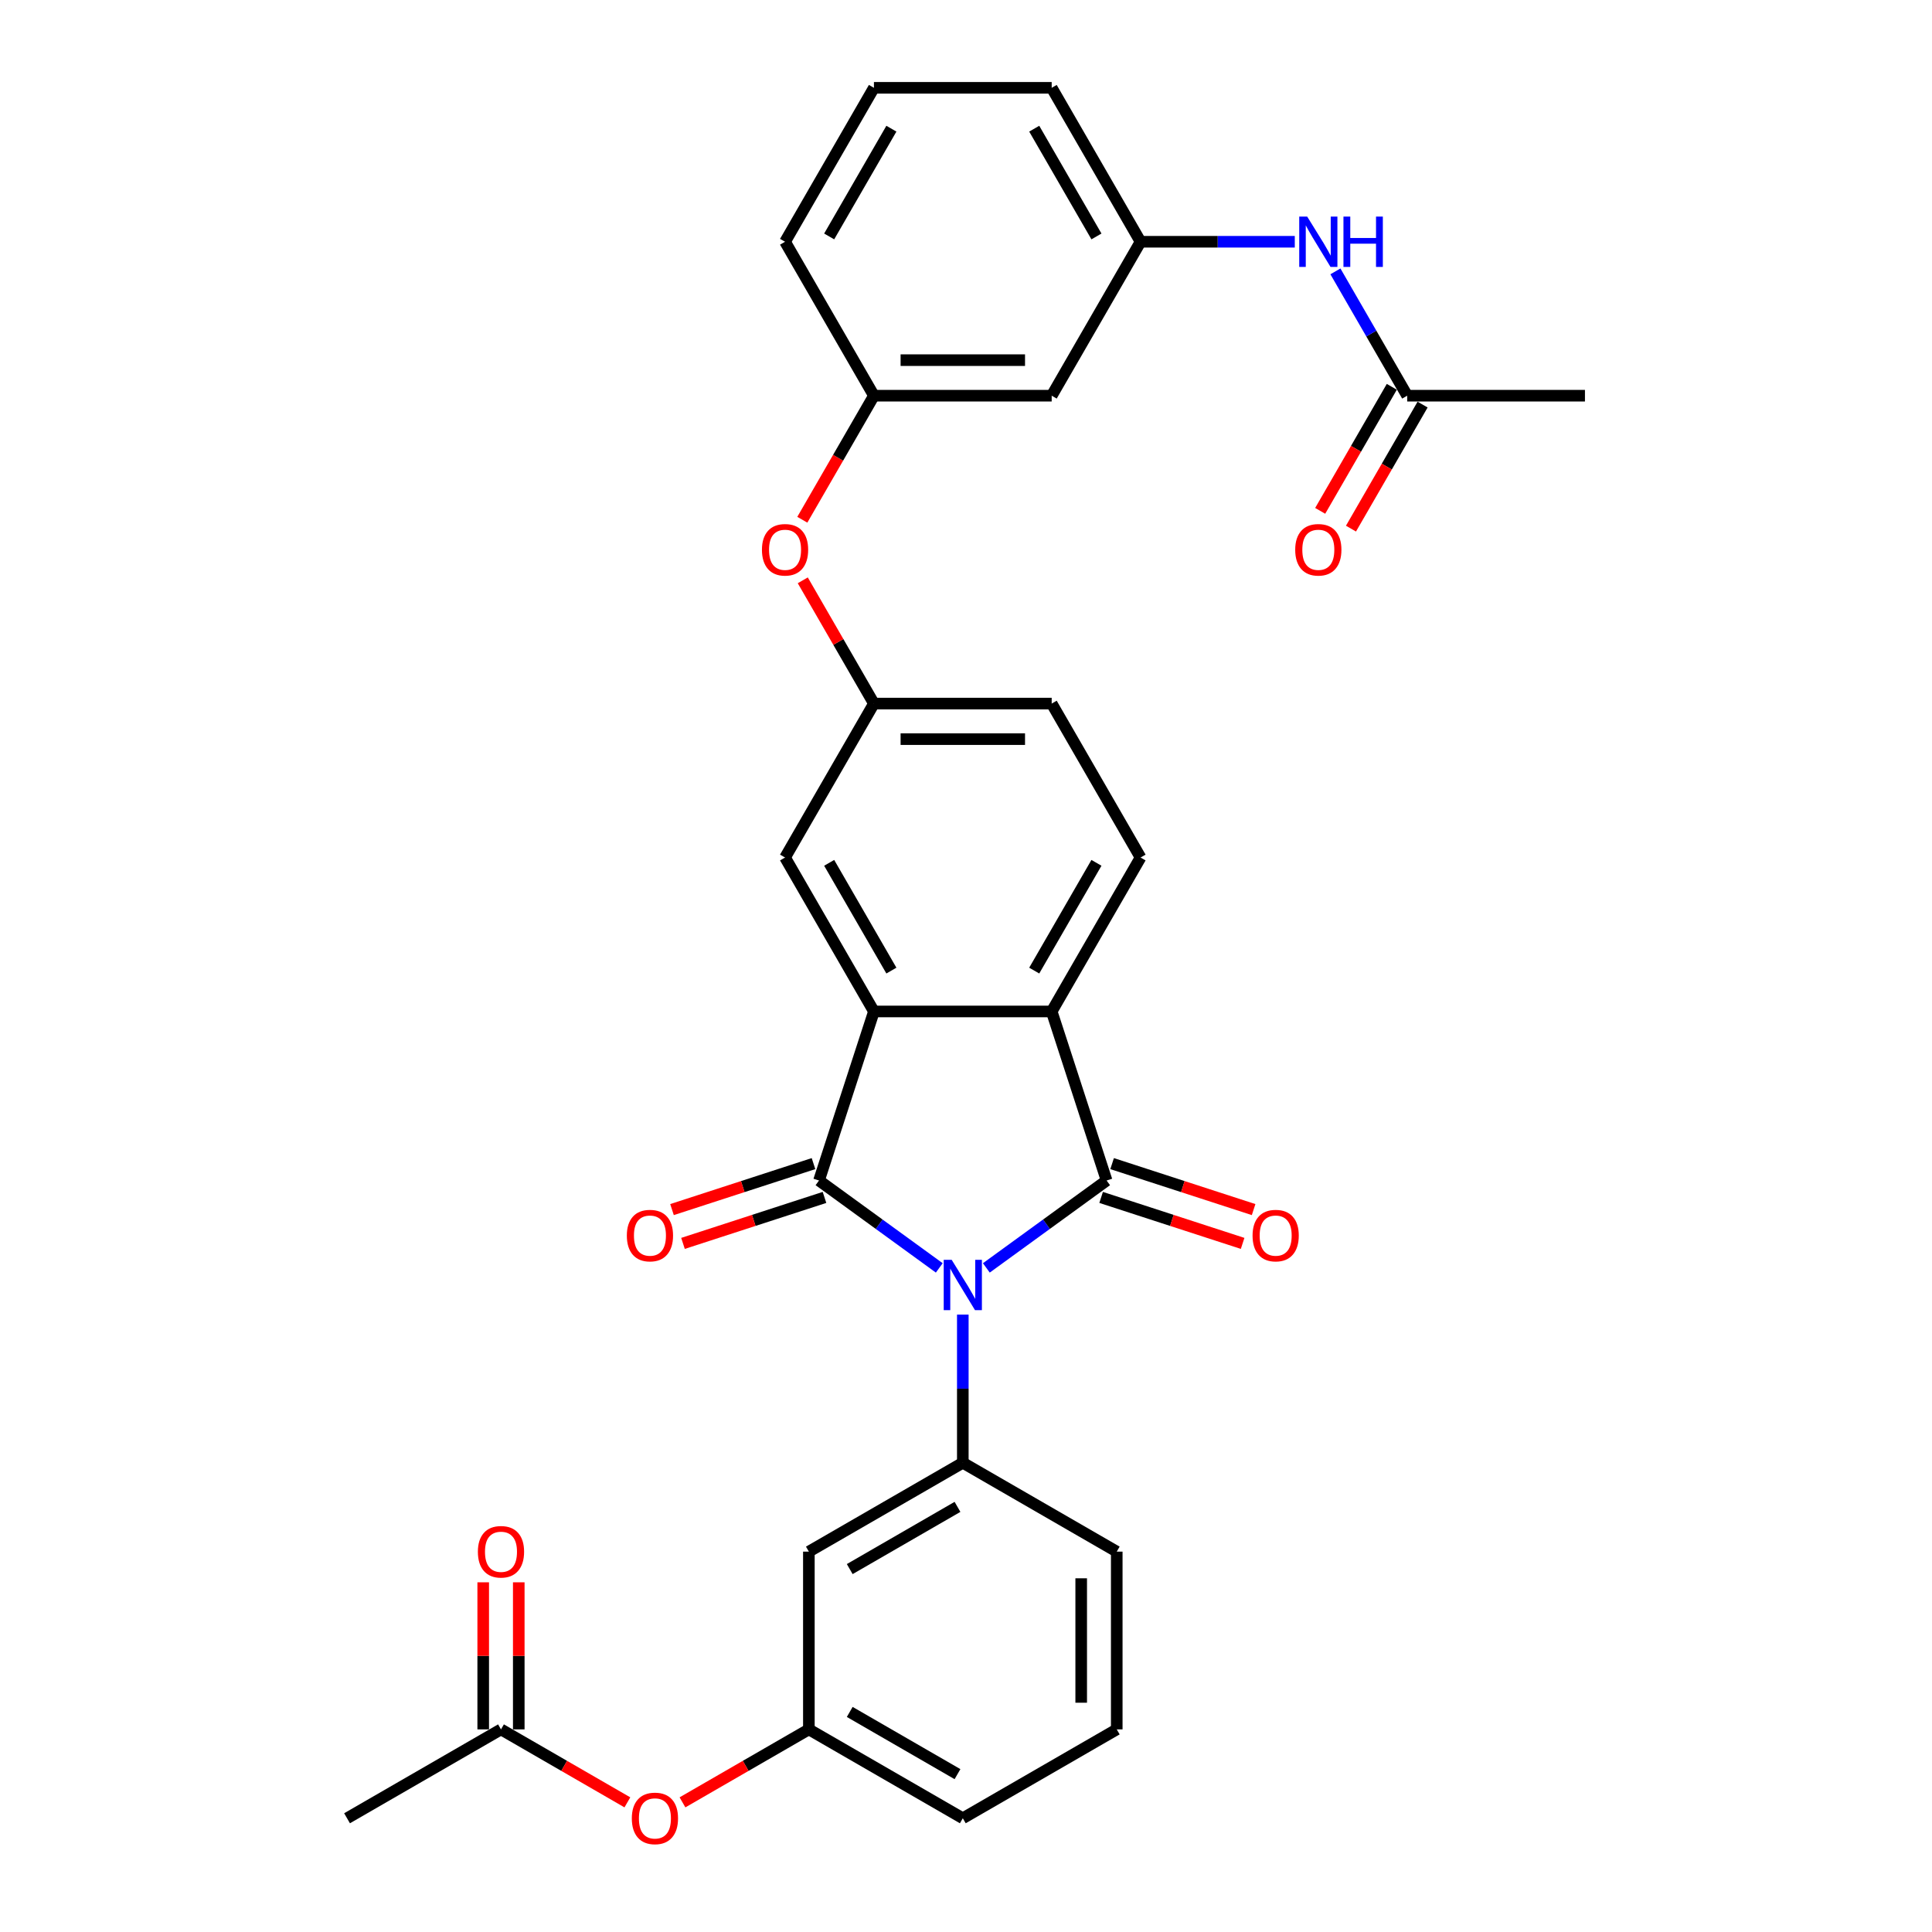 <?xml version='1.0' encoding='iso-8859-1'?>
<svg version='1.1' baseProfile='full'
              xmlns='http://www.w3.org/2000/svg'
                      xmlns:rdkit='http://www.rdkit.org/xml'
                      xmlns:xlink='http://www.w3.org/1999/xlink'
                  xml:space='preserve'
width='1000px' height='1000px' viewBox='0 0 1000 1000'>
<!-- END OF HEADER -->
<rect style='opacity:1.0;fill:#FFFFFF;stroke:none' width='1000' height='1000' x='0' y='0'> </rect>
<path class='bond-0' d='M 486.167,656.262 L 455.041,633.648' style='fill:none;fill-rule:evenodd;stroke:#0000FF;stroke-width:6px;stroke-linecap:butt;stroke-linejoin:miter;stroke-opacity:1' />
<path class='bond-0' d='M 455.041,633.648 L 423.914,611.033' style='fill:none;fill-rule:evenodd;stroke:#000000;stroke-width:6px;stroke-linecap:butt;stroke-linejoin:miter;stroke-opacity:1' />
<path class='bond-1' d='M 510.53,656.262 L 541.656,633.648' style='fill:none;fill-rule:evenodd;stroke:#0000FF;stroke-width:6px;stroke-linecap:butt;stroke-linejoin:miter;stroke-opacity:1' />
<path class='bond-1' d='M 541.656,633.648 L 572.783,611.033' style='fill:none;fill-rule:evenodd;stroke:#000000;stroke-width:6px;stroke-linecap:butt;stroke-linejoin:miter;stroke-opacity:1' />
<path class='bond-4' d='M 498.349,680.441 L 498.349,718.78' style='fill:none;fill-rule:evenodd;stroke:#0000FF;stroke-width:6px;stroke-linecap:butt;stroke-linejoin:miter;stroke-opacity:1' />
<path class='bond-4' d='M 498.349,718.78 L 498.349,757.119' style='fill:none;fill-rule:evenodd;stroke:#000000;stroke-width:6px;stroke-linecap:butt;stroke-linejoin:miter;stroke-opacity:1' />
<path class='bond-2' d='M 423.914,611.033 L 452.346,523.531' style='fill:none;fill-rule:evenodd;stroke:#000000;stroke-width:6px;stroke-linecap:butt;stroke-linejoin:miter;stroke-opacity:1' />
<path class='bond-7' d='M 421.071,602.283 L 384.45,614.182' style='fill:none;fill-rule:evenodd;stroke:#000000;stroke-width:6px;stroke-linecap:butt;stroke-linejoin:miter;stroke-opacity:1' />
<path class='bond-7' d='M 384.45,614.182 L 347.829,626.081' style='fill:none;fill-rule:evenodd;stroke:#FF0000;stroke-width:6px;stroke-linecap:butt;stroke-linejoin:miter;stroke-opacity:1' />
<path class='bond-7' d='M 426.757,619.783 L 390.137,631.682' style='fill:none;fill-rule:evenodd;stroke:#000000;stroke-width:6px;stroke-linecap:butt;stroke-linejoin:miter;stroke-opacity:1' />
<path class='bond-7' d='M 390.137,631.682 L 353.516,643.581' style='fill:none;fill-rule:evenodd;stroke:#FF0000;stroke-width:6px;stroke-linecap:butt;stroke-linejoin:miter;stroke-opacity:1' />
<path class='bond-3' d='M 572.783,611.033 L 544.351,523.531' style='fill:none;fill-rule:evenodd;stroke:#000000;stroke-width:6px;stroke-linecap:butt;stroke-linejoin:miter;stroke-opacity:1' />
<path class='bond-8' d='M 569.94,619.783 L 606.561,631.682' style='fill:none;fill-rule:evenodd;stroke:#000000;stroke-width:6px;stroke-linecap:butt;stroke-linejoin:miter;stroke-opacity:1' />
<path class='bond-8' d='M 606.561,631.682 L 643.181,643.581' style='fill:none;fill-rule:evenodd;stroke:#FF0000;stroke-width:6px;stroke-linecap:butt;stroke-linejoin:miter;stroke-opacity:1' />
<path class='bond-8' d='M 575.626,602.283 L 612.247,614.182' style='fill:none;fill-rule:evenodd;stroke:#000000;stroke-width:6px;stroke-linecap:butt;stroke-linejoin:miter;stroke-opacity:1' />
<path class='bond-8' d='M 612.247,614.182 L 648.868,626.081' style='fill:none;fill-rule:evenodd;stroke:#FF0000;stroke-width:6px;stroke-linecap:butt;stroke-linejoin:miter;stroke-opacity:1' />
<path class='bond-9' d='M 452.346,523.531 L 406.343,443.851' style='fill:none;fill-rule:evenodd;stroke:#000000;stroke-width:6px;stroke-linecap:butt;stroke-linejoin:miter;stroke-opacity:1' />
<path class='bond-9' d='M 461.381,502.378 L 429.179,446.603' style='fill:none;fill-rule:evenodd;stroke:#000000;stroke-width:6px;stroke-linecap:butt;stroke-linejoin:miter;stroke-opacity:1' />
<path class='bond-31' d='M 452.346,523.531 L 544.351,523.531' style='fill:none;fill-rule:evenodd;stroke:#000000;stroke-width:6px;stroke-linecap:butt;stroke-linejoin:miter;stroke-opacity:1' />
<path class='bond-6' d='M 544.351,523.531 L 590.354,443.851' style='fill:none;fill-rule:evenodd;stroke:#000000;stroke-width:6px;stroke-linecap:butt;stroke-linejoin:miter;stroke-opacity:1' />
<path class='bond-6' d='M 535.316,502.378 L 567.518,446.603' style='fill:none;fill-rule:evenodd;stroke:#000000;stroke-width:6px;stroke-linecap:butt;stroke-linejoin:miter;stroke-opacity:1' />
<path class='bond-5' d='M 498.349,757.119 L 418.669,803.122' style='fill:none;fill-rule:evenodd;stroke:#000000;stroke-width:6px;stroke-linecap:butt;stroke-linejoin:miter;stroke-opacity:1' />
<path class='bond-5' d='M 495.597,779.955 L 439.822,812.157' style='fill:none;fill-rule:evenodd;stroke:#000000;stroke-width:6px;stroke-linecap:butt;stroke-linejoin:miter;stroke-opacity:1' />
<path class='bond-23' d='M 498.349,757.119 L 578.028,803.122' style='fill:none;fill-rule:evenodd;stroke:#000000;stroke-width:6px;stroke-linecap:butt;stroke-linejoin:miter;stroke-opacity:1' />
<path class='bond-13' d='M 418.669,803.122 L 418.669,895.127' style='fill:none;fill-rule:evenodd;stroke:#000000;stroke-width:6px;stroke-linecap:butt;stroke-linejoin:miter;stroke-opacity:1' />
<path class='bond-22' d='M 590.354,443.851 L 544.351,364.172' style='fill:none;fill-rule:evenodd;stroke:#000000;stroke-width:6px;stroke-linecap:butt;stroke-linejoin:miter;stroke-opacity:1' />
<path class='bond-14' d='M 406.343,443.851 L 452.346,364.172' style='fill:none;fill-rule:evenodd;stroke:#000000;stroke-width:6px;stroke-linecap:butt;stroke-linejoin:miter;stroke-opacity:1' />
<path class='bond-10' d='M 728.363,204.813 L 709.786,172.638' style='fill:none;fill-rule:evenodd;stroke:#000000;stroke-width:6px;stroke-linecap:butt;stroke-linejoin:miter;stroke-opacity:1' />
<path class='bond-10' d='M 709.786,172.638 L 691.21,140.462' style='fill:none;fill-rule:evenodd;stroke:#0000FF;stroke-width:6px;stroke-linecap:butt;stroke-linejoin:miter;stroke-opacity:1' />
<path class='bond-20' d='M 720.395,200.213 L 701.861,232.315' style='fill:none;fill-rule:evenodd;stroke:#000000;stroke-width:6px;stroke-linecap:butt;stroke-linejoin:miter;stroke-opacity:1' />
<path class='bond-20' d='M 701.861,232.315 L 683.327,264.417' style='fill:none;fill-rule:evenodd;stroke:#FF0000;stroke-width:6px;stroke-linecap:butt;stroke-linejoin:miter;stroke-opacity:1' />
<path class='bond-20' d='M 736.331,209.413 L 717.797,241.515' style='fill:none;fill-rule:evenodd;stroke:#000000;stroke-width:6px;stroke-linecap:butt;stroke-linejoin:miter;stroke-opacity:1' />
<path class='bond-20' d='M 717.797,241.515 L 699.263,273.617' style='fill:none;fill-rule:evenodd;stroke:#FF0000;stroke-width:6px;stroke-linecap:butt;stroke-linejoin:miter;stroke-opacity:1' />
<path class='bond-26' d='M 728.363,204.813 L 820.369,204.813' style='fill:none;fill-rule:evenodd;stroke:#000000;stroke-width:6px;stroke-linecap:butt;stroke-linejoin:miter;stroke-opacity:1' />
<path class='bond-11' d='M 670.179,125.134 L 630.266,125.134' style='fill:none;fill-rule:evenodd;stroke:#0000FF;stroke-width:6px;stroke-linecap:butt;stroke-linejoin:miter;stroke-opacity:1' />
<path class='bond-11' d='M 630.266,125.134 L 590.354,125.134' style='fill:none;fill-rule:evenodd;stroke:#000000;stroke-width:6px;stroke-linecap:butt;stroke-linejoin:miter;stroke-opacity:1' />
<path class='bond-12' d='M 259.311,895.127 L 292.02,914.012' style='fill:none;fill-rule:evenodd;stroke:#000000;stroke-width:6px;stroke-linecap:butt;stroke-linejoin:miter;stroke-opacity:1' />
<path class='bond-12' d='M 292.02,914.012 L 324.729,932.897' style='fill:none;fill-rule:evenodd;stroke:#FF0000;stroke-width:6px;stroke-linecap:butt;stroke-linejoin:miter;stroke-opacity:1' />
<path class='bond-21' d='M 268.511,895.127 L 268.511,857.064' style='fill:none;fill-rule:evenodd;stroke:#000000;stroke-width:6px;stroke-linecap:butt;stroke-linejoin:miter;stroke-opacity:1' />
<path class='bond-21' d='M 268.511,857.064 L 268.511,819.002' style='fill:none;fill-rule:evenodd;stroke:#FF0000;stroke-width:6px;stroke-linecap:butt;stroke-linejoin:miter;stroke-opacity:1' />
<path class='bond-21' d='M 250.11,895.127 L 250.11,857.064' style='fill:none;fill-rule:evenodd;stroke:#000000;stroke-width:6px;stroke-linecap:butt;stroke-linejoin:miter;stroke-opacity:1' />
<path class='bond-21' d='M 250.11,857.064 L 250.11,819.002' style='fill:none;fill-rule:evenodd;stroke:#FF0000;stroke-width:6px;stroke-linecap:butt;stroke-linejoin:miter;stroke-opacity:1' />
<path class='bond-27' d='M 259.311,895.127 L 179.631,941.13' style='fill:none;fill-rule:evenodd;stroke:#000000;stroke-width:6px;stroke-linecap:butt;stroke-linejoin:miter;stroke-opacity:1' />
<path class='bond-16' d='M 418.669,895.127 L 385.96,914.012' style='fill:none;fill-rule:evenodd;stroke:#000000;stroke-width:6px;stroke-linecap:butt;stroke-linejoin:miter;stroke-opacity:1' />
<path class='bond-16' d='M 385.96,914.012 L 353.251,932.897' style='fill:none;fill-rule:evenodd;stroke:#FF0000;stroke-width:6px;stroke-linecap:butt;stroke-linejoin:miter;stroke-opacity:1' />
<path class='bond-32' d='M 418.669,895.127 L 498.349,941.13' style='fill:none;fill-rule:evenodd;stroke:#000000;stroke-width:6px;stroke-linecap:butt;stroke-linejoin:miter;stroke-opacity:1' />
<path class='bond-32' d='M 439.822,886.092 L 495.597,918.294' style='fill:none;fill-rule:evenodd;stroke:#000000;stroke-width:6px;stroke-linecap:butt;stroke-linejoin:miter;stroke-opacity:1' />
<path class='bond-18' d='M 452.346,364.172 L 433.928,332.272' style='fill:none;fill-rule:evenodd;stroke:#000000;stroke-width:6px;stroke-linecap:butt;stroke-linejoin:miter;stroke-opacity:1' />
<path class='bond-18' d='M 433.928,332.272 L 415.511,300.373' style='fill:none;fill-rule:evenodd;stroke:#FF0000;stroke-width:6px;stroke-linecap:butt;stroke-linejoin:miter;stroke-opacity:1' />
<path class='bond-33' d='M 452.346,364.172 L 544.351,364.172' style='fill:none;fill-rule:evenodd;stroke:#000000;stroke-width:6px;stroke-linecap:butt;stroke-linejoin:miter;stroke-opacity:1' />
<path class='bond-33' d='M 466.147,382.573 L 530.551,382.573' style='fill:none;fill-rule:evenodd;stroke:#000000;stroke-width:6px;stroke-linecap:butt;stroke-linejoin:miter;stroke-opacity:1' />
<path class='bond-15' d='M 544.351,204.813 L 452.346,204.813' style='fill:none;fill-rule:evenodd;stroke:#000000;stroke-width:6px;stroke-linecap:butt;stroke-linejoin:miter;stroke-opacity:1' />
<path class='bond-15' d='M 530.551,186.412 L 466.147,186.412' style='fill:none;fill-rule:evenodd;stroke:#000000;stroke-width:6px;stroke-linecap:butt;stroke-linejoin:miter;stroke-opacity:1' />
<path class='bond-17' d='M 544.351,204.813 L 590.354,125.134' style='fill:none;fill-rule:evenodd;stroke:#000000;stroke-width:6px;stroke-linecap:butt;stroke-linejoin:miter;stroke-opacity:1' />
<path class='bond-34' d='M 590.354,125.134 L 544.351,45.455' style='fill:none;fill-rule:evenodd;stroke:#000000;stroke-width:6px;stroke-linecap:butt;stroke-linejoin:miter;stroke-opacity:1' />
<path class='bond-34' d='M 567.518,122.383 L 535.316,66.607' style='fill:none;fill-rule:evenodd;stroke:#000000;stroke-width:6px;stroke-linecap:butt;stroke-linejoin:miter;stroke-opacity:1' />
<path class='bond-19' d='M 415.278,269.017 L 433.812,236.915' style='fill:none;fill-rule:evenodd;stroke:#FF0000;stroke-width:6px;stroke-linecap:butt;stroke-linejoin:miter;stroke-opacity:1' />
<path class='bond-19' d='M 433.812,236.915 L 452.346,204.813' style='fill:none;fill-rule:evenodd;stroke:#000000;stroke-width:6px;stroke-linecap:butt;stroke-linejoin:miter;stroke-opacity:1' />
<path class='bond-30' d='M 452.346,204.813 L 406.343,125.134' style='fill:none;fill-rule:evenodd;stroke:#000000;stroke-width:6px;stroke-linecap:butt;stroke-linejoin:miter;stroke-opacity:1' />
<path class='bond-24' d='M 578.028,803.122 L 578.028,895.127' style='fill:none;fill-rule:evenodd;stroke:#000000;stroke-width:6px;stroke-linecap:butt;stroke-linejoin:miter;stroke-opacity:1' />
<path class='bond-24' d='M 559.627,816.922 L 559.627,881.326' style='fill:none;fill-rule:evenodd;stroke:#000000;stroke-width:6px;stroke-linecap:butt;stroke-linejoin:miter;stroke-opacity:1' />
<path class='bond-28' d='M 578.028,895.127 L 498.349,941.13' style='fill:none;fill-rule:evenodd;stroke:#000000;stroke-width:6px;stroke-linecap:butt;stroke-linejoin:miter;stroke-opacity:1' />
<path class='bond-25' d='M 452.346,45.455 L 406.343,125.134' style='fill:none;fill-rule:evenodd;stroke:#000000;stroke-width:6px;stroke-linecap:butt;stroke-linejoin:miter;stroke-opacity:1' />
<path class='bond-25' d='M 461.381,66.607 L 429.179,122.383' style='fill:none;fill-rule:evenodd;stroke:#000000;stroke-width:6px;stroke-linecap:butt;stroke-linejoin:miter;stroke-opacity:1' />
<path class='bond-29' d='M 452.346,45.455 L 544.351,45.455' style='fill:none;fill-rule:evenodd;stroke:#000000;stroke-width:6px;stroke-linecap:butt;stroke-linejoin:miter;stroke-opacity:1' />
<path  class='atom-0' d='M 492.589 652.085
L 501.127 665.886
Q 501.974 667.247, 503.335 669.713
Q 504.697 672.179, 504.771 672.326
L 504.771 652.085
L 508.23 652.085
L 508.23 678.141
L 504.66 678.141
L 495.496 663.052
Q 494.429 661.285, 493.288 659.261
Q 492.184 657.237, 491.853 656.612
L 491.853 678.141
L 488.467 678.141
L 488.467 652.085
L 492.589 652.085
' fill='#0000FF'/>
<path  class='atom-8' d='M 324.451 639.538
Q 324.451 633.282, 327.542 629.786
Q 330.634 626.289, 336.412 626.289
Q 342.19 626.289, 345.281 629.786
Q 348.372 633.282, 348.372 639.538
Q 348.372 645.868, 345.244 649.475
Q 342.116 653.045, 336.412 653.045
Q 330.67 653.045, 327.542 649.475
Q 324.451 645.905, 324.451 639.538
M 336.412 650.1
Q 340.386 650.1, 342.521 647.451
Q 344.692 644.764, 344.692 639.538
Q 344.692 634.423, 342.521 631.846
Q 340.386 629.234, 336.412 629.234
Q 332.437 629.234, 330.266 631.81
Q 328.131 634.386, 328.131 639.538
Q 328.131 644.801, 330.266 647.451
Q 332.437 650.1, 336.412 650.1
' fill='#FF0000'/>
<path  class='atom-9' d='M 648.325 639.538
Q 648.325 633.282, 651.416 629.786
Q 654.508 626.289, 660.285 626.289
Q 666.063 626.289, 669.155 629.786
Q 672.246 633.282, 672.246 639.538
Q 672.246 645.868, 669.118 649.475
Q 665.99 653.045, 660.285 653.045
Q 654.544 653.045, 651.416 649.475
Q 648.325 645.905, 648.325 639.538
M 660.285 650.1
Q 664.26 650.1, 666.395 647.451
Q 668.566 644.764, 668.566 639.538
Q 668.566 634.423, 666.395 631.846
Q 664.26 629.234, 660.285 629.234
Q 656.311 629.234, 654.139 631.81
Q 652.005 634.386, 652.005 639.538
Q 652.005 644.801, 654.139 647.451
Q 656.311 650.1, 660.285 650.1
' fill='#FF0000'/>
<path  class='atom-12' d='M 676.601 112.106
L 685.139 125.907
Q 685.985 127.268, 687.347 129.734
Q 688.709 132.2, 688.782 132.347
L 688.782 112.106
L 692.242 112.106
L 692.242 138.162
L 688.672 138.162
L 679.508 123.073
Q 678.441 121.306, 677.3 119.282
Q 676.196 117.258, 675.864 116.633
L 675.864 138.162
L 672.479 138.162
L 672.479 112.106
L 676.601 112.106
' fill='#0000FF'/>
<path  class='atom-12' d='M 695.37 112.106
L 698.903 112.106
L 698.903 123.183
L 712.225 123.183
L 712.225 112.106
L 715.758 112.106
L 715.758 138.162
L 712.225 138.162
L 712.225 126.128
L 698.903 126.128
L 698.903 138.162
L 695.37 138.162
L 695.37 112.106
' fill='#0000FF'/>
<path  class='atom-17' d='M 327.029 941.204
Q 327.029 934.947, 330.121 931.451
Q 333.212 927.955, 338.99 927.955
Q 344.768 927.955, 347.859 931.451
Q 350.951 934.947, 350.951 941.204
Q 350.951 947.534, 347.822 951.14
Q 344.694 954.71, 338.99 954.71
Q 333.249 954.71, 330.121 951.14
Q 327.029 947.571, 327.029 941.204
M 338.99 951.766
Q 342.965 951.766, 345.099 949.116
Q 347.27 946.43, 347.27 941.204
Q 347.27 936.088, 345.099 933.512
Q 342.965 930.899, 338.99 930.899
Q 335.015 930.899, 332.844 933.475
Q 330.709 936.051, 330.709 941.204
Q 330.709 946.466, 332.844 949.116
Q 335.015 951.766, 338.99 951.766
' fill='#FF0000'/>
<path  class='atom-19' d='M 394.382 284.566
Q 394.382 278.31, 397.473 274.814
Q 400.565 271.317, 406.343 271.317
Q 412.121 271.317, 415.212 274.814
Q 418.304 278.31, 418.304 284.566
Q 418.304 290.896, 415.175 294.503
Q 412.047 298.073, 406.343 298.073
Q 400.602 298.073, 397.473 294.503
Q 394.382 290.933, 394.382 284.566
M 406.343 295.128
Q 410.317 295.128, 412.452 292.479
Q 414.623 289.792, 414.623 284.566
Q 414.623 279.451, 412.452 276.874
Q 410.317 274.261, 406.343 274.261
Q 402.368 274.261, 400.197 276.838
Q 398.062 279.414, 398.062 284.566
Q 398.062 289.829, 400.197 292.479
Q 402.368 295.128, 406.343 295.128
' fill='#FF0000'/>
<path  class='atom-21' d='M 670.399 284.566
Q 670.399 278.31, 673.491 274.814
Q 676.582 271.317, 682.36 271.317
Q 688.138 271.317, 691.229 274.814
Q 694.321 278.31, 694.321 284.566
Q 694.321 290.896, 691.193 294.503
Q 688.064 298.073, 682.36 298.073
Q 676.619 298.073, 673.491 294.503
Q 670.399 290.933, 670.399 284.566
M 682.36 295.128
Q 686.335 295.128, 688.469 292.479
Q 690.641 289.792, 690.641 284.566
Q 690.641 279.451, 688.469 276.874
Q 686.335 274.261, 682.36 274.261
Q 678.385 274.261, 676.214 276.838
Q 674.08 279.414, 674.08 284.566
Q 674.08 289.829, 676.214 292.479
Q 678.385 295.128, 682.36 295.128
' fill='#FF0000'/>
<path  class='atom-22' d='M 247.35 803.195
Q 247.35 796.939, 250.441 793.442
Q 253.533 789.946, 259.311 789.946
Q 265.089 789.946, 268.18 793.442
Q 271.271 796.939, 271.271 803.195
Q 271.271 809.525, 268.143 813.132
Q 265.015 816.702, 259.311 816.702
Q 253.569 816.702, 250.441 813.132
Q 247.35 809.562, 247.35 803.195
M 259.311 813.757
Q 263.285 813.757, 265.42 811.108
Q 267.591 808.421, 267.591 803.195
Q 267.591 798.08, 265.42 795.503
Q 263.285 792.89, 259.311 792.89
Q 255.336 792.89, 253.165 795.467
Q 251.03 798.043, 251.03 803.195
Q 251.03 808.458, 253.165 811.108
Q 255.336 813.757, 259.311 813.757
' fill='#FF0000'/>
</svg>
